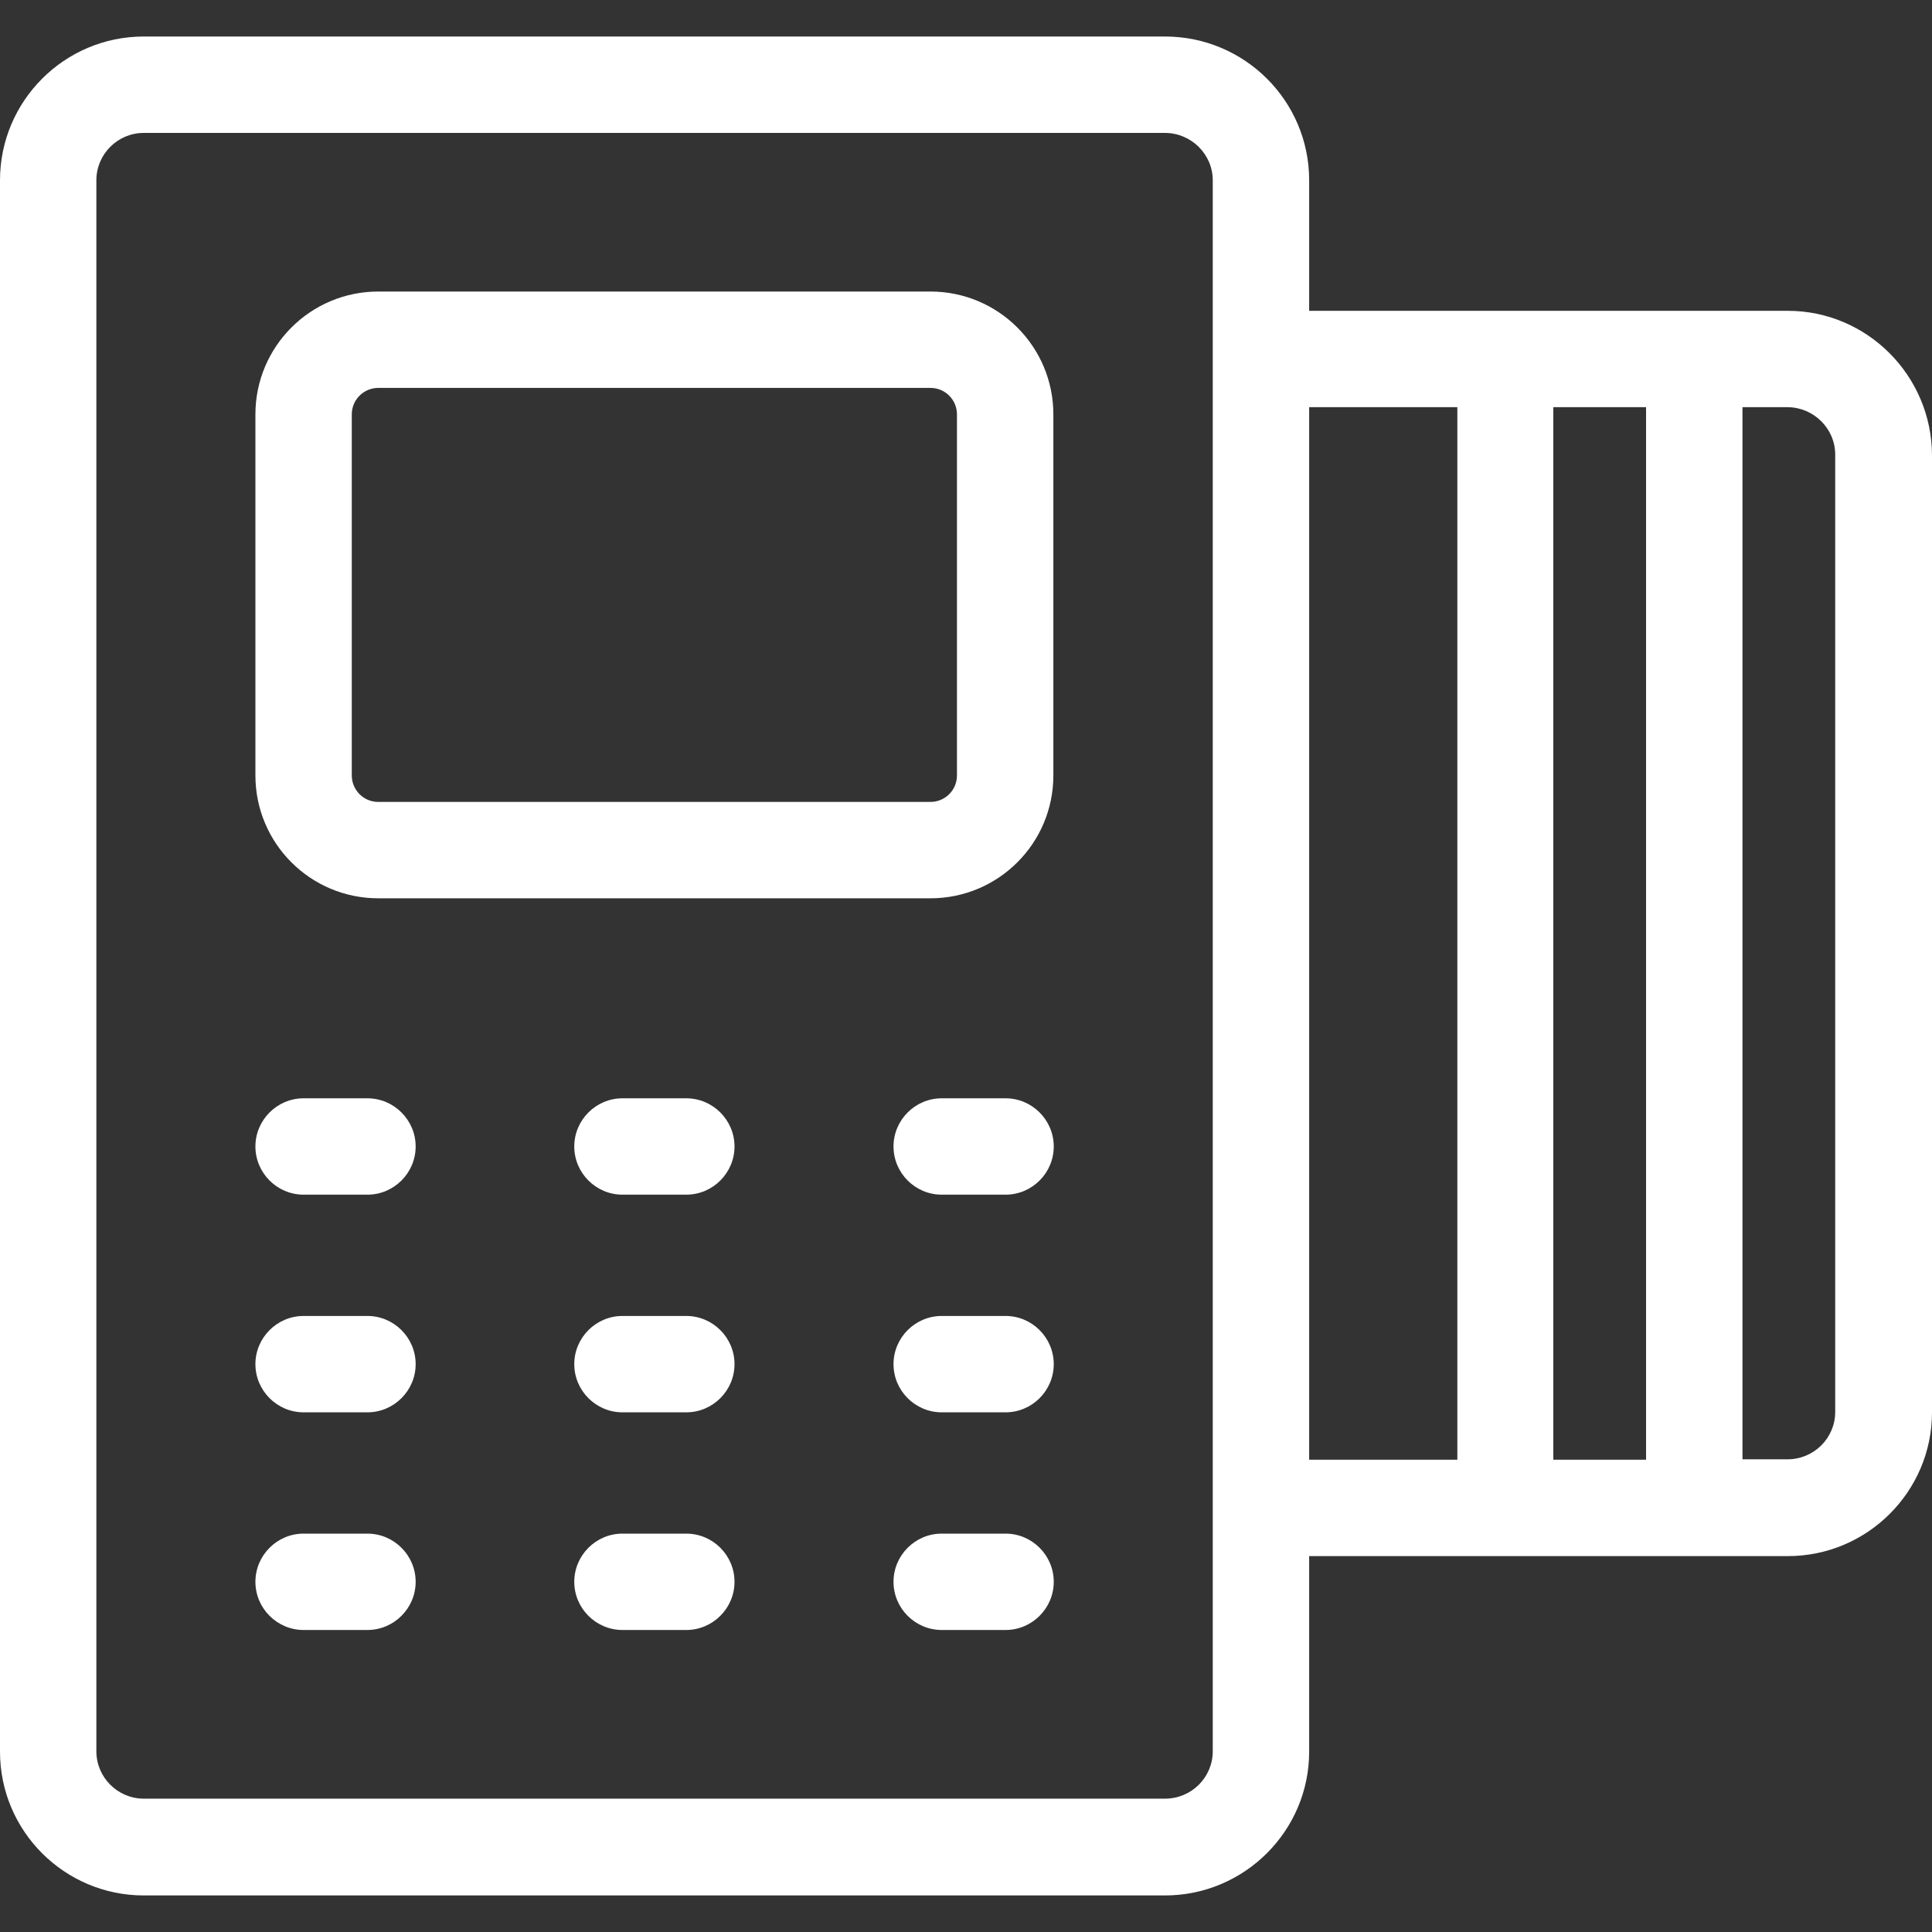 <svg width="50" height="50" viewBox="0 0 50 50" fill="none" xmlns="http://www.w3.org/2000/svg">
<rect x="0" y="0" width="50" height="50" fill="#333333" stroke="none"/>
<g clip-path="url(#clip0_1707_756)">
<path d="M46.269 8.044H33.881V4.666C33.881 2.608 32.207 0.945 30.15 0.945H3.721C1.663 0.945 0 2.619 0 4.666V45.333C0 47.391 1.673 49.054 3.721 49.054H30.15C32.207 49.054 33.881 47.381 33.881 45.333V40.272H46.269C48.327 40.272 50 38.599 50 36.551V11.775C49.99 9.717 48.316 8.044 46.269 8.044ZM42.6 10.538V37.778H40.2V10.538H42.6ZM31.386 45.323C31.386 45.998 30.836 46.549 30.15 46.549H3.721C3.045 46.549 2.494 45.998 2.494 45.323V4.666C2.494 3.99 3.045 3.44 3.721 3.44H30.15C30.825 3.44 31.386 3.99 31.386 4.666V45.323ZM33.881 10.538H37.716V37.778H33.881V10.538ZM47.495 36.541C47.495 37.216 46.944 37.767 46.259 37.767H45.095V10.538H46.259C46.934 10.538 47.495 11.089 47.495 11.764V36.541Z" fill="white"/>
<path d="M9.79 23.248H24.08C25.837 23.248 27.261 21.825 27.261 20.068V10.725C27.261 8.969 25.837 7.545 24.08 7.545H9.79C8.034 7.545 6.61 8.969 6.61 10.725V20.068C6.61 21.825 8.034 23.248 9.79 23.248ZM9.104 10.725C9.104 10.341 9.416 10.039 9.79 10.039H24.08C24.465 10.039 24.766 10.351 24.766 10.725V20.068C24.766 20.453 24.454 20.754 24.08 20.754H9.79C9.406 20.754 9.104 20.442 9.104 20.068V10.725Z" fill="white"/>
<path d="M9.509 28.424H7.857C7.171 28.424 6.61 28.985 6.61 29.671C6.61 30.357 7.171 30.918 7.857 30.918H9.509C10.195 30.918 10.757 30.357 10.757 29.671C10.757 28.985 10.195 28.424 9.509 28.424Z" fill="white"/>
<path d="M17.761 28.424H16.109C15.423 28.424 14.862 28.985 14.862 29.671C14.862 30.357 15.423 30.918 16.109 30.918H17.761C18.447 30.918 19.009 30.357 19.009 29.671C19.009 28.985 18.447 28.424 17.761 28.424Z" fill="white"/>
<path d="M26.024 28.424H24.371C23.685 28.424 23.124 28.985 23.124 29.671C23.124 30.357 23.685 30.918 24.371 30.918H26.024C26.71 30.918 27.271 30.357 27.271 29.671C27.271 28.985 26.71 28.424 26.024 28.424Z" fill="white"/>
<path d="M9.509 34.057H7.857C7.171 34.057 6.61 34.618 6.61 35.304C6.61 35.99 7.171 36.551 7.857 36.551H9.509C10.195 36.551 10.757 35.99 10.757 35.304C10.757 34.618 10.195 34.057 9.509 34.057Z" fill="white"/>
<path d="M17.761 34.057H16.109C15.423 34.057 14.862 34.618 14.862 35.304C14.862 35.99 15.423 36.551 16.109 36.551H17.761C18.447 36.551 19.009 35.99 19.009 35.304C19.009 34.618 18.447 34.057 17.761 34.057Z" fill="white"/>
<path d="M26.024 34.057H24.371C23.685 34.057 23.124 34.618 23.124 35.304C23.124 35.99 23.685 36.551 24.371 36.551H26.024C26.71 36.551 27.271 35.99 27.271 35.304C27.271 34.618 26.71 34.057 26.024 34.057Z" fill="white"/>
<path d="M9.509 39.69H7.857C7.171 39.69 6.61 40.251 6.61 40.937C6.61 41.623 7.171 42.184 7.857 42.184H9.509C10.195 42.184 10.757 41.623 10.757 40.937C10.757 40.251 10.195 39.69 9.509 39.69Z" fill="white"/>
<path d="M17.761 39.69H16.109C15.423 39.69 14.862 40.251 14.862 40.937C14.862 41.623 15.423 42.184 16.109 42.184H17.761C18.447 42.184 19.009 41.623 19.009 40.937C19.009 40.251 18.447 39.69 17.761 39.69Z" fill="white"/>
<path d="M26.024 39.69H24.371C23.685 39.69 23.124 40.251 23.124 40.937C23.124 41.623 23.685 42.184 24.371 42.184H26.024C26.71 42.184 27.271 41.623 27.271 40.937C27.271 40.251 26.71 39.69 26.024 39.69Z" fill="white"/>
</g>
<defs>
<clipPath id="clip0_1707_756">
<rect width="50" height="50" fill="white"/>
</clipPath>
</defs>
</svg>
